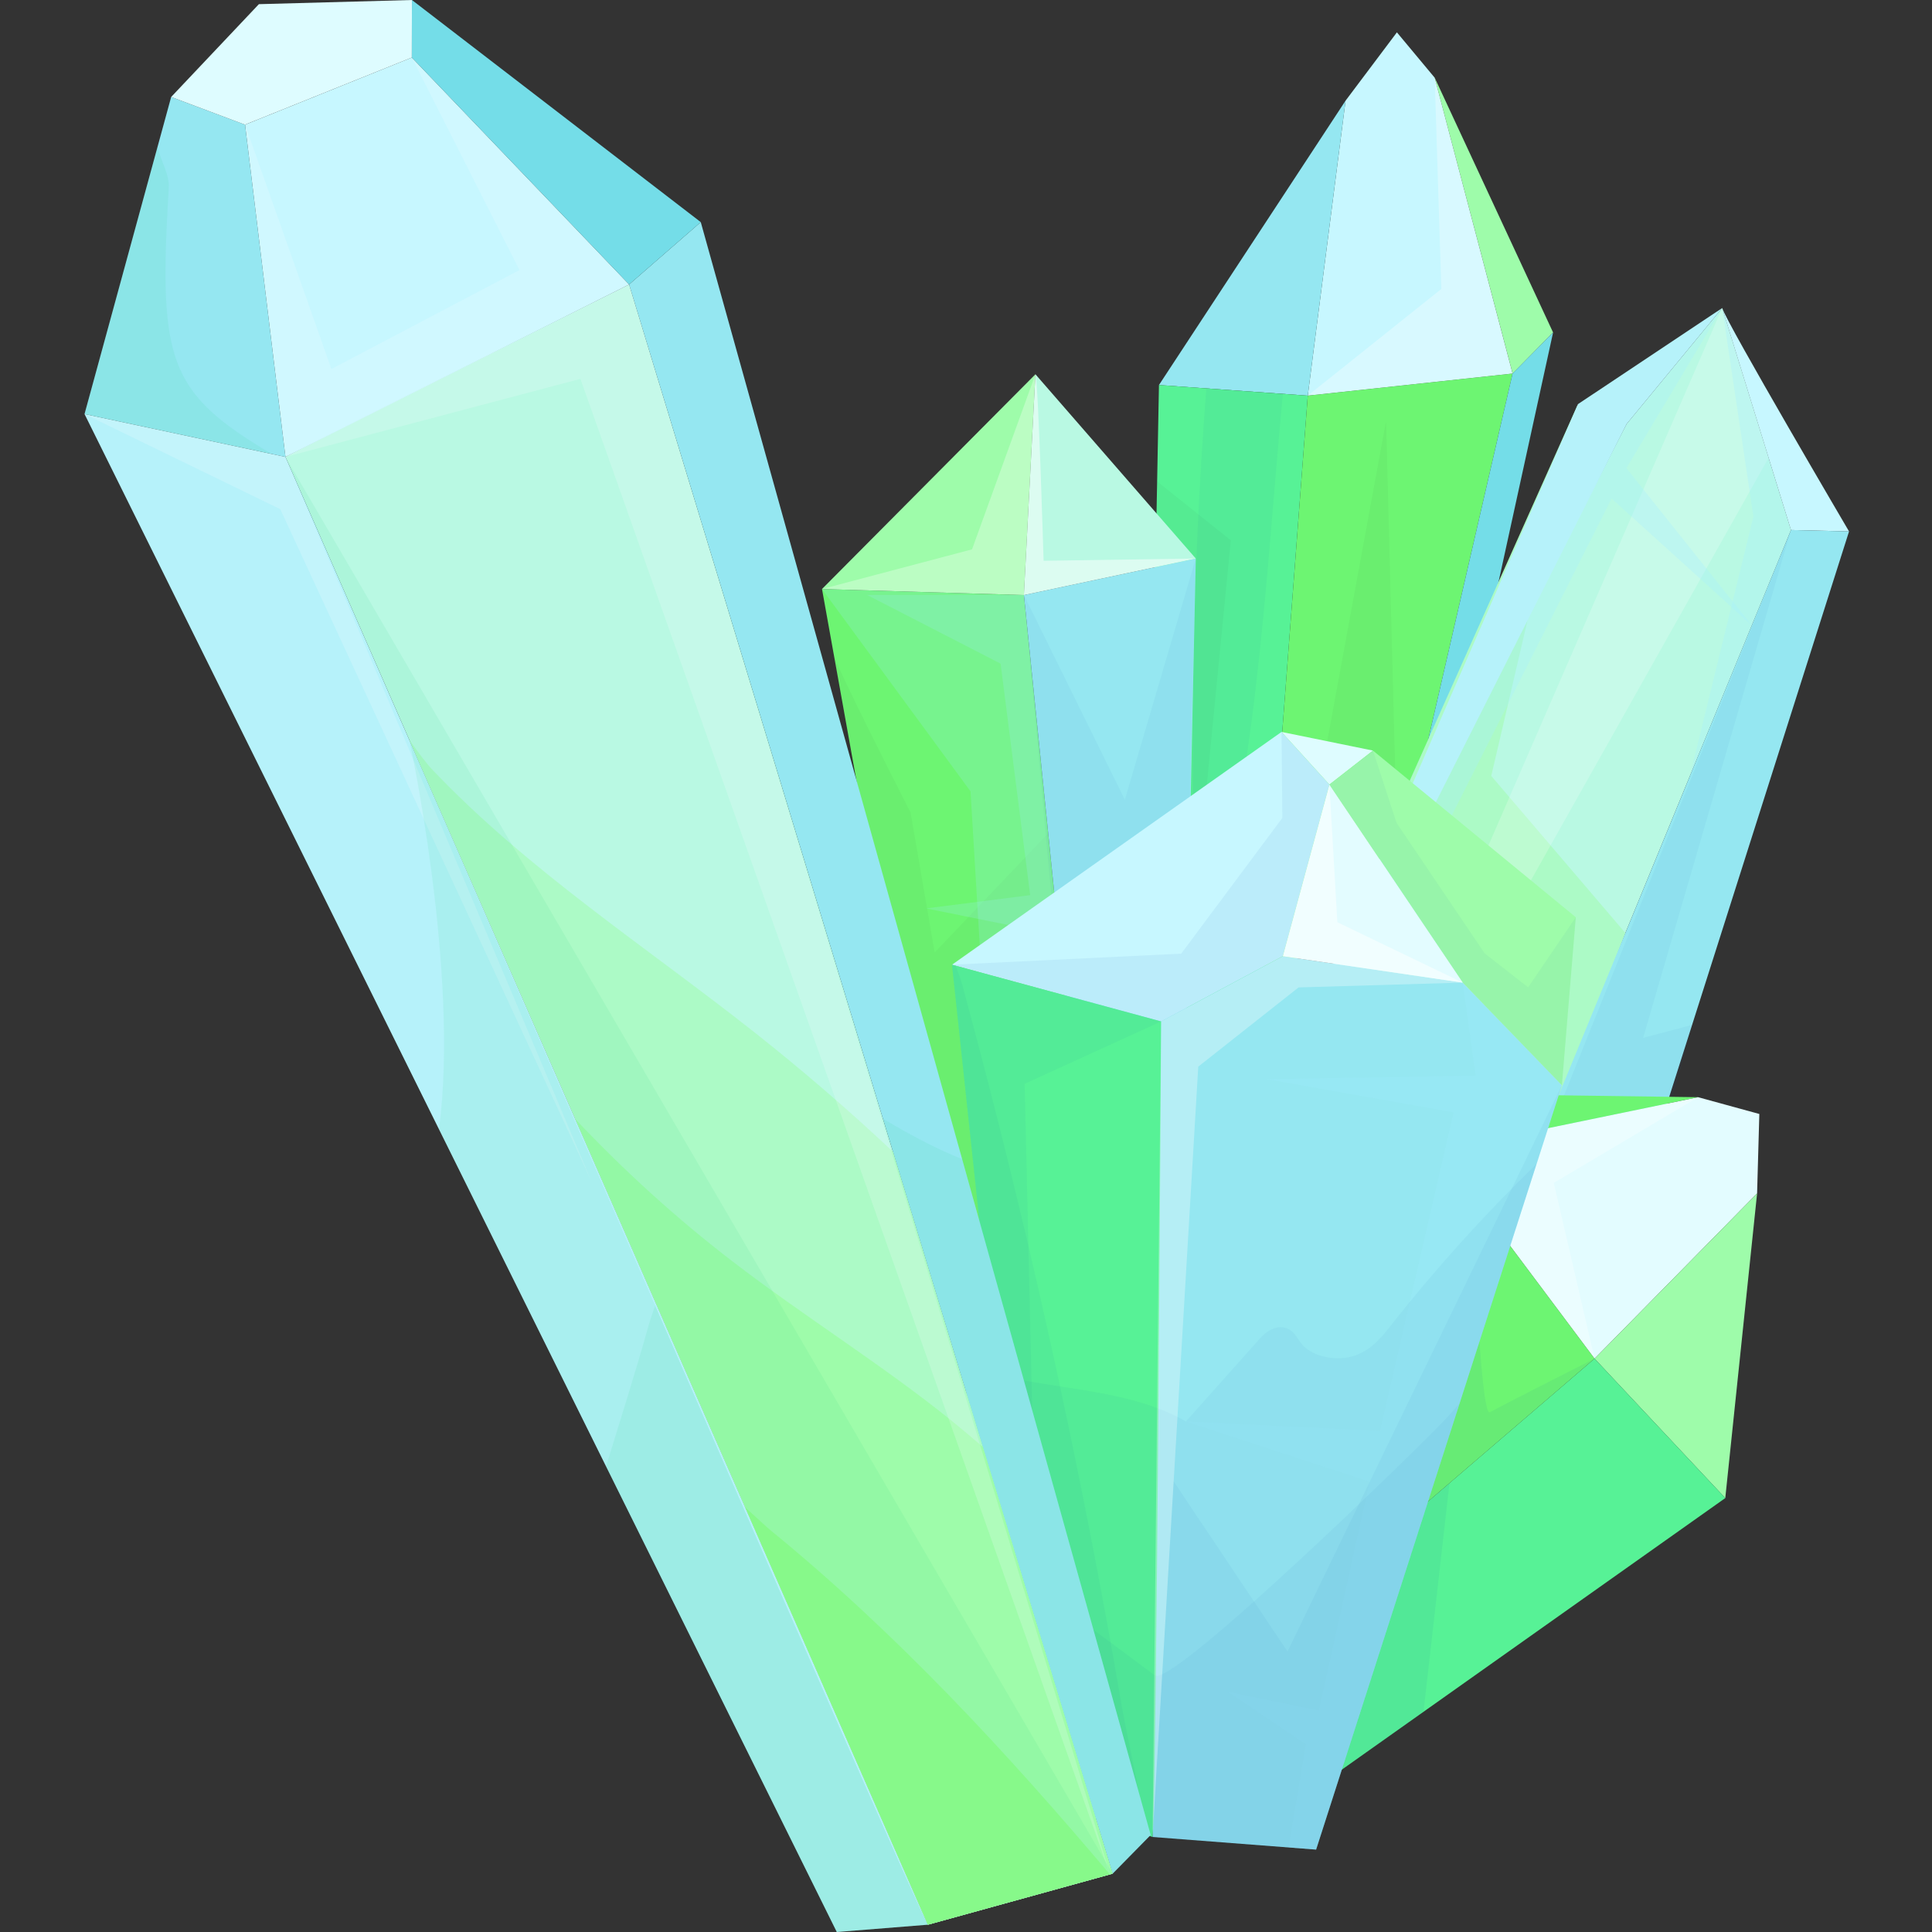<svg width="32" height="32" viewBox="0 0 32 32" fill="none" xmlns="http://www.w3.org/2000/svg">
<rect x="0" y="0" width="32" height="32" fill="#333333" stroke="none"/>
<g clip-path="url(#clip0_2040_4956)">
<path d="M23.137 0.536L23.763 1.287L25.053 6.187L21.661 6.553L22.287 1.667L23.137 0.536Z" fill="#C7F7FF"/>
<path d="M22.287 1.667L19.196 6.377L21.661 6.553L22.287 1.667Z" fill="#95E7F1"/>
<path d="M19.196 6.377L18.988 17.381L20.938 16.068L21.661 6.553L19.196 6.377Z" fill="#57F296"/>
<path opacity="0.2" d="M19.166 7.974L20.386 8.949L19.801 14.913L19.135 9.622L19.166 7.974Z" fill="black" fill-opacity="0.15"/>
<path opacity="0.3" d="M19.981 6.433C19.733 9.658 19.688 12.898 19.85 16.128C20.825 13.042 20.942 9.759 21.248 6.523L19.981 6.433Z" fill="#0051AA" fill-opacity="0.15"/>
<path d="M21.661 6.553L25.053 6.187L22.951 15.307L20.938 16.068L21.661 6.553Z" fill="#6DF572"/>
<path opacity="0.2" d="M21.983 12.278L22.958 6.97L23.131 13.629L21.983 12.278Z" fill="black" fill-opacity="0.15"/>
<path d="M23.763 1.287L25.724 5.507L25.054 6.187L23.763 1.287Z" fill="#9EFCAA"/>
<path d="M25.724 5.507L23.562 15.393L22.951 15.307L25.053 6.187L25.724 5.507Z" fill="#74DDE8"/>
<path opacity="0.3" d="M23.763 1.287L23.873 4.786L21.661 6.553L25.053 6.187L23.763 1.287Z" fill="white"/>
<path d="M17.15 6.199L16.959 9.856L19.806 9.251L17.15 6.199Z" fill="#B9F9E3"/>
<path d="M13.615 9.756L16.959 9.856L17.15 6.199L13.615 9.756Z" fill="#9EFCAA"/>
<path d="M13.615 9.756L17.007 28.628L18.736 27.266L16.959 9.856L13.615 9.756Z" fill="#6DF572"/>
<path opacity="0.2" d="M13.809 10.838C13.826 11.001 15.083 13.46 15.083 13.46L15.481 15.777L17.348 13.816L17.905 19.476L16.415 20.914L14.099 12.725L13.809 10.838Z" fill="black" fill-opacity="0.15"/>
<path opacity="0.2" d="M13.615 9.756L16.075 13.107L17.007 28.628L18.739 27.958L16.959 9.856L13.615 9.756Z" fill="#A4ECFF"/>
<path opacity="0.2" d="M16.959 9.856L14.361 9.854L16.573 10.992L17.063 14.826L15.34 15.046L17.137 15.409L17.521 19.896L16.105 20.303L18.071 20.476L16.959 9.856Z" fill="#A4ECFF"/>
<path d="M19.806 9.251L19.437 26.551L18.736 27.266L16.959 9.856L19.806 9.251Z" fill="#95E7F1"/>
<path opacity="0.3" d="M16.959 9.856L18.631 13.247L19.806 9.251L19.487 22.331L17.574 16.587L16.959 9.856Z" fill="#0051AA" fill-opacity="0.15"/>
<path opacity="0.5" d="M17.15 6.199C17.199 6.338 17.285 9.288 17.285 9.288L19.806 9.251L16.959 9.856L17.15 6.199Z" fill="white"/>
<path d="M28.525 5.102L29.664 8.779L22.745 25.616C22.745 25.616 18.889 23.213 18.844 23.027C18.8 22.84 26.942 7.023 26.942 7.023L28.525 5.102Z" fill="#B9F9E3"/>
<path d="M26.136 6.693L24.7 12.852L26.921 15.453L25.451 19.276L23.349 12.932L26.136 6.693Z" fill="#ACFAC6"/>
<path opacity="0.2" d="M28.525 5.102L21.149 22.06L29.294 7.583L28.525 5.102Z" fill="white"/>
<path opacity="0.3" d="M28.525 5.102L26.938 7.753L29.015 10.359L26.693 8.257L22.584 16.407L25.564 17.25L22.176 17.291L19.227 22.115L26.942 7.023L28.525 5.102Z" fill="#A4ECFF"/>
<path opacity="0.3" d="M28.525 5.102L29.042 8.557L27.989 12.855L29.664 8.779L28.525 5.102Z" fill="#A4ECFF"/>
<path d="M28.525 5.102C28.606 5.363 30.626 8.802 30.626 8.802L29.664 8.779L28.525 5.102Z" fill="#C7F7FF"/>
<path d="M30.626 8.802L27.205 19.559L25.444 19.048L29.664 8.779L30.626 8.802Z" fill="#95E7F1"/>
<path opacity="0.3" d="M29.664 8.779L27.215 17.191L28.026 16.976L27.049 20.657L25.451 19.276L29.664 8.779Z" fill="#0051AA" fill-opacity="0.15"/>
<path d="M28.525 5.102L26.137 6.693L19.971 20.841L26.942 7.023L28.525 5.102Z" fill="#B6F2FA"/>
<path d="M29.14 18.451L28.126 18.173L23.833 19.059L26.411 22.503L29.103 19.767L29.14 18.451Z" fill="#E3FCFF"/>
<path d="M29.103 19.767L28.576 24.813L26.411 22.503L29.103 19.767Z" fill="#9EFCAA"/>
<path d="M28.576 24.813L21.517 29.812L20.76 27.352L26.411 22.503L28.576 24.813Z" fill="#57F296"/>
<path d="M26.411 22.503L23.833 19.059L19.588 25.071L20.76 27.352L26.411 22.503Z" fill="#6DF572"/>
<path d="M28.126 18.173L23.723 18.114L23.833 19.059L28.126 18.173Z" fill="#6DF572"/>
<path d="M23.723 18.114L19.023 24.517L19.588 25.071L23.833 19.059L23.723 18.114Z" fill="#E0329A"/>
<path opacity="0.4" d="M24.388 19.927C24.388 19.927 24.512 23.488 24.677 23.392C24.843 23.296 26.411 22.503 26.411 22.503L24.008 24.565L23.578 28.352L21.517 29.812L24.388 19.927Z" fill="#0051AA" fill-opacity="0.15"/>
<path opacity="0.3" d="M28.126 18.173L25.735 19.592L26.411 22.503L23.833 19.059L28.126 18.173Z" fill="white"/>
<path d="M15.768 15.979L21.226 12.123L22.019 12.995L21.247 15.838L19.232 16.918L15.768 15.979Z" fill="#C7F7FF"/>
<path d="M21.226 12.123L22.741 12.432L22.019 12.995L21.226 12.123Z" fill="#DEFCFF"/>
<path d="M19.232 16.918L21.247 15.838L24.227 16.275L25.87 17.974L21.799 30.635L19.09 30.426L19.232 16.918Z" fill="#95E7F1"/>
<path opacity="0.2" d="M24.227 16.275L24.44 17.814L20.976 17.874L24.076 18.424L22.858 23.702L19.643 23.544L22.688 24.541L21.845 28.333L20.345 28.024L21.632 28.891L21.343 30.6L21.799 30.635L25.87 17.974L24.227 16.275Z" fill="#A4ECFF"/>
<path d="M19.09 30.426C19.159 29.643 19.232 16.918 19.232 16.918L15.768 15.979L17.247 29.804L19.09 30.426Z" fill="#57F296"/>
<path d="M22.741 12.432L26.1 15.192L25.87 17.974L24.227 16.275L22.019 12.995L22.741 12.432Z" fill="#9EFCAA"/>
<path d="M22.019 12.995L24.227 16.275L21.247 15.838L22.019 12.995Z" fill="#E3FCFF"/>
<path opacity="0.3" d="M21.799 30.635L19.089 30.426L17.247 29.804L16.494 22.766C17.556 23.029 18.71 23.012 19.643 23.544C20.052 23.085 20.462 22.626 20.871 22.167C20.977 22.048 21.165 21.92 21.346 22.016C21.451 22.071 21.489 22.174 21.556 22.256C21.745 22.491 22.17 22.551 22.447 22.451C22.724 22.352 22.891 22.141 23.049 21.94C23.78 21.01 24.583 20.122 25.451 19.276L21.799 30.635Z" fill="#0051AA" fill-opacity="0.15"/>
<path opacity="0.3" d="M19.089 30.426L17.247 29.804L16.845 26.052C17.606 26.617 18.366 27.183 19.127 27.749C19.416 27.964 23.618 23.866 23.974 23.472C24.042 23.396 24.109 23.321 24.175 23.245L21.799 30.635L19.089 30.426Z" fill="#0051AA" fill-opacity="0.15"/>
<path opacity="0.3" d="M18.943 30.377L17.247 29.804L15.768 15.979L15.83 15.995C15.878 16.123 15.918 16.238 15.944 16.334C16.181 17.208 16.409 18.083 16.627 18.957C17.395 22.041 18.044 25.126 18.571 28.206C18.692 28.912 18.898 29.661 18.943 30.377Z" fill="#0051AA" fill-opacity="0.15"/>
<path opacity="0.3" d="M24.227 16.275L21.508 16.355L19.847 17.667L19.09 30.426L19.232 16.918L21.247 15.838L24.227 16.275Z" fill="white"/>
<path opacity="0.4" d="M21.226 12.123L21.24 13.547L19.564 15.796L15.768 15.979L19.232 16.918L21.247 15.838L22.019 12.995L21.226 12.123Z" fill="#0051AA" fill-opacity="0.15"/>
<path opacity="0.3" d="M19.232 16.918L16.971 17.951L17.247 29.804L15.768 15.979L19.232 16.918Z" fill="#0051AA" fill-opacity="0.15"/>
<path opacity="0.3" d="M22.741 12.432L23.131 13.629L24.591 15.791L25.311 16.353L26.1 15.192L25.87 17.974L24.227 16.275L22.019 12.995L22.741 12.432Z" fill="#0051AA" fill-opacity="0.15"/>
<path opacity="0.3" d="M25.87 17.974L21.325 27.355L19.439 24.536L19.09 30.426L21.799 30.635L25.87 17.974Z" fill="#0051AA" fill-opacity="0.15"/>
<path opacity="0.5" d="M24.227 16.275L22.151 15.275L22.019 12.995L21.247 15.838L24.227 16.275Z" fill="white"/>
<path d="M4.728 7.568C4.937 7.442 10.42 4.712 10.42 4.712L18.429 31.034L15.369 31.879L4.728 7.568Z" fill="#B9F9E3"/>
<path d="M4.728 7.568L1.4 6.858L13.86 32L15.369 31.879L4.728 7.568Z" fill="#B6F2FA"/>
<path d="M18.429 31.034L19.059 30.393L11.607 3.679L10.42 4.712L18.429 31.034Z" fill="#95E7F1"/>
<path d="M10.42 4.712L6.821 0.953L4.059 2.065L4.728 7.568L10.42 4.712Z" fill="#C7F7FF"/>
<path d="M11.607 3.679L6.823 0L6.821 0.953L10.42 4.712L11.607 3.679Z" fill="#74DDE8"/>
<path d="M4.059 2.065L2.835 1.606L1.4 6.858L4.728 7.568L4.059 2.065Z" fill="#95E7F1"/>
<path d="M2.835 1.606L4.288 0.069L6.823 0L6.821 0.953L4.058 2.065L2.835 1.606Z" fill="#DEFCFF"/>
<path d="M7.172 12.76C7.055 12.638 6.924 12.457 6.78 12.256L15.369 31.879L18.428 31.034L14.79 19.075C14.049 18.381 13.281 17.717 12.483 17.088C10.693 15.676 8.753 14.419 7.172 12.76Z" fill="#ACFAC6"/>
<path d="M12.132 20.892C11.202 20.178 10.332 19.387 9.528 18.534L15.369 31.879L18.428 31.034L16.278 23.965C16.112 23.822 15.944 23.68 15.773 23.541C14.605 22.598 13.322 21.807 12.132 20.892Z" fill="#9EFCAA"/>
<path d="M12.776 25.357C12.694 25.291 12.533 25.138 12.343 24.966L15.369 31.879L18.384 31.046C17.532 30.039 16.659 29.05 15.741 28.103C14.803 27.136 13.82 26.21 12.776 25.357Z" fill="#91FD8D"/>
<path opacity="0.2" d="M4.728 7.568L9.614 6.275L18.385 31.046L10.42 4.712L4.728 7.568Z" fill="#F5FDFF"/>
<path opacity="0.2" d="M1.4 6.858L4.642 8.434L9.79 19.552L4.728 7.568L1.4 6.858Z" fill="#F5FDFF"/>
<path opacity="0.2" d="M4.059 2.065L5.489 6.112L8.604 4.473L6.821 0.953L10.42 4.712L4.728 7.568L4.059 2.065Z" fill="#F5FDFF"/>
<path opacity="0.5" d="M6.78 12.256C6.78 12.256 7.616 16.111 7.271 18.704L13.86 32L15.369 31.879C15.099 31.44 6.811 12.328 6.78 12.257L6.78 12.256Z" fill="#15CC74" fill-opacity="0.15"/>
<path opacity="0.5" d="M13.86 32L15.369 31.879C15.231 31.655 13.003 26.562 10.851 21.622C10.803 21.762 10.767 21.871 10.749 21.931C10.528 22.723 10.278 23.504 10.038 24.289L13.86 32Z" fill="#15CC74" fill-opacity="0.15"/>
<path opacity="0.5" d="M14.624 18.53L18.428 31.034L19.059 30.393L15.936 19.198C15.551 19.045 15.185 18.854 14.817 18.642C14.748 18.602 14.685 18.565 14.624 18.53Z" fill="#15CC74" fill-opacity="0.15"/>
<path opacity="0.5" d="M1.4 6.858L4.503 7.52C2.768 6.496 2.627 5.963 2.795 3.106C2.808 2.89 2.667 2.672 2.609 2.431L1.4 6.858Z" fill="#15CC74" fill-opacity="0.15"/>
<path opacity="0.5" d="M4.728 7.568L18.429 31.034L15.369 31.879L4.728 7.568Z" fill="#15CC74" fill-opacity="0.15"/>
<path opacity="0.3" d="M13.615 9.756L16.1 9.099L17.15 6.199L16.959 9.856L13.615 9.756Z" fill="white"/>
</g>
<defs>
<clipPath id="clip0_2040_4956">
<rect width="32" height="32" fill="white"/>
</clipPath>
</defs>
</svg>
